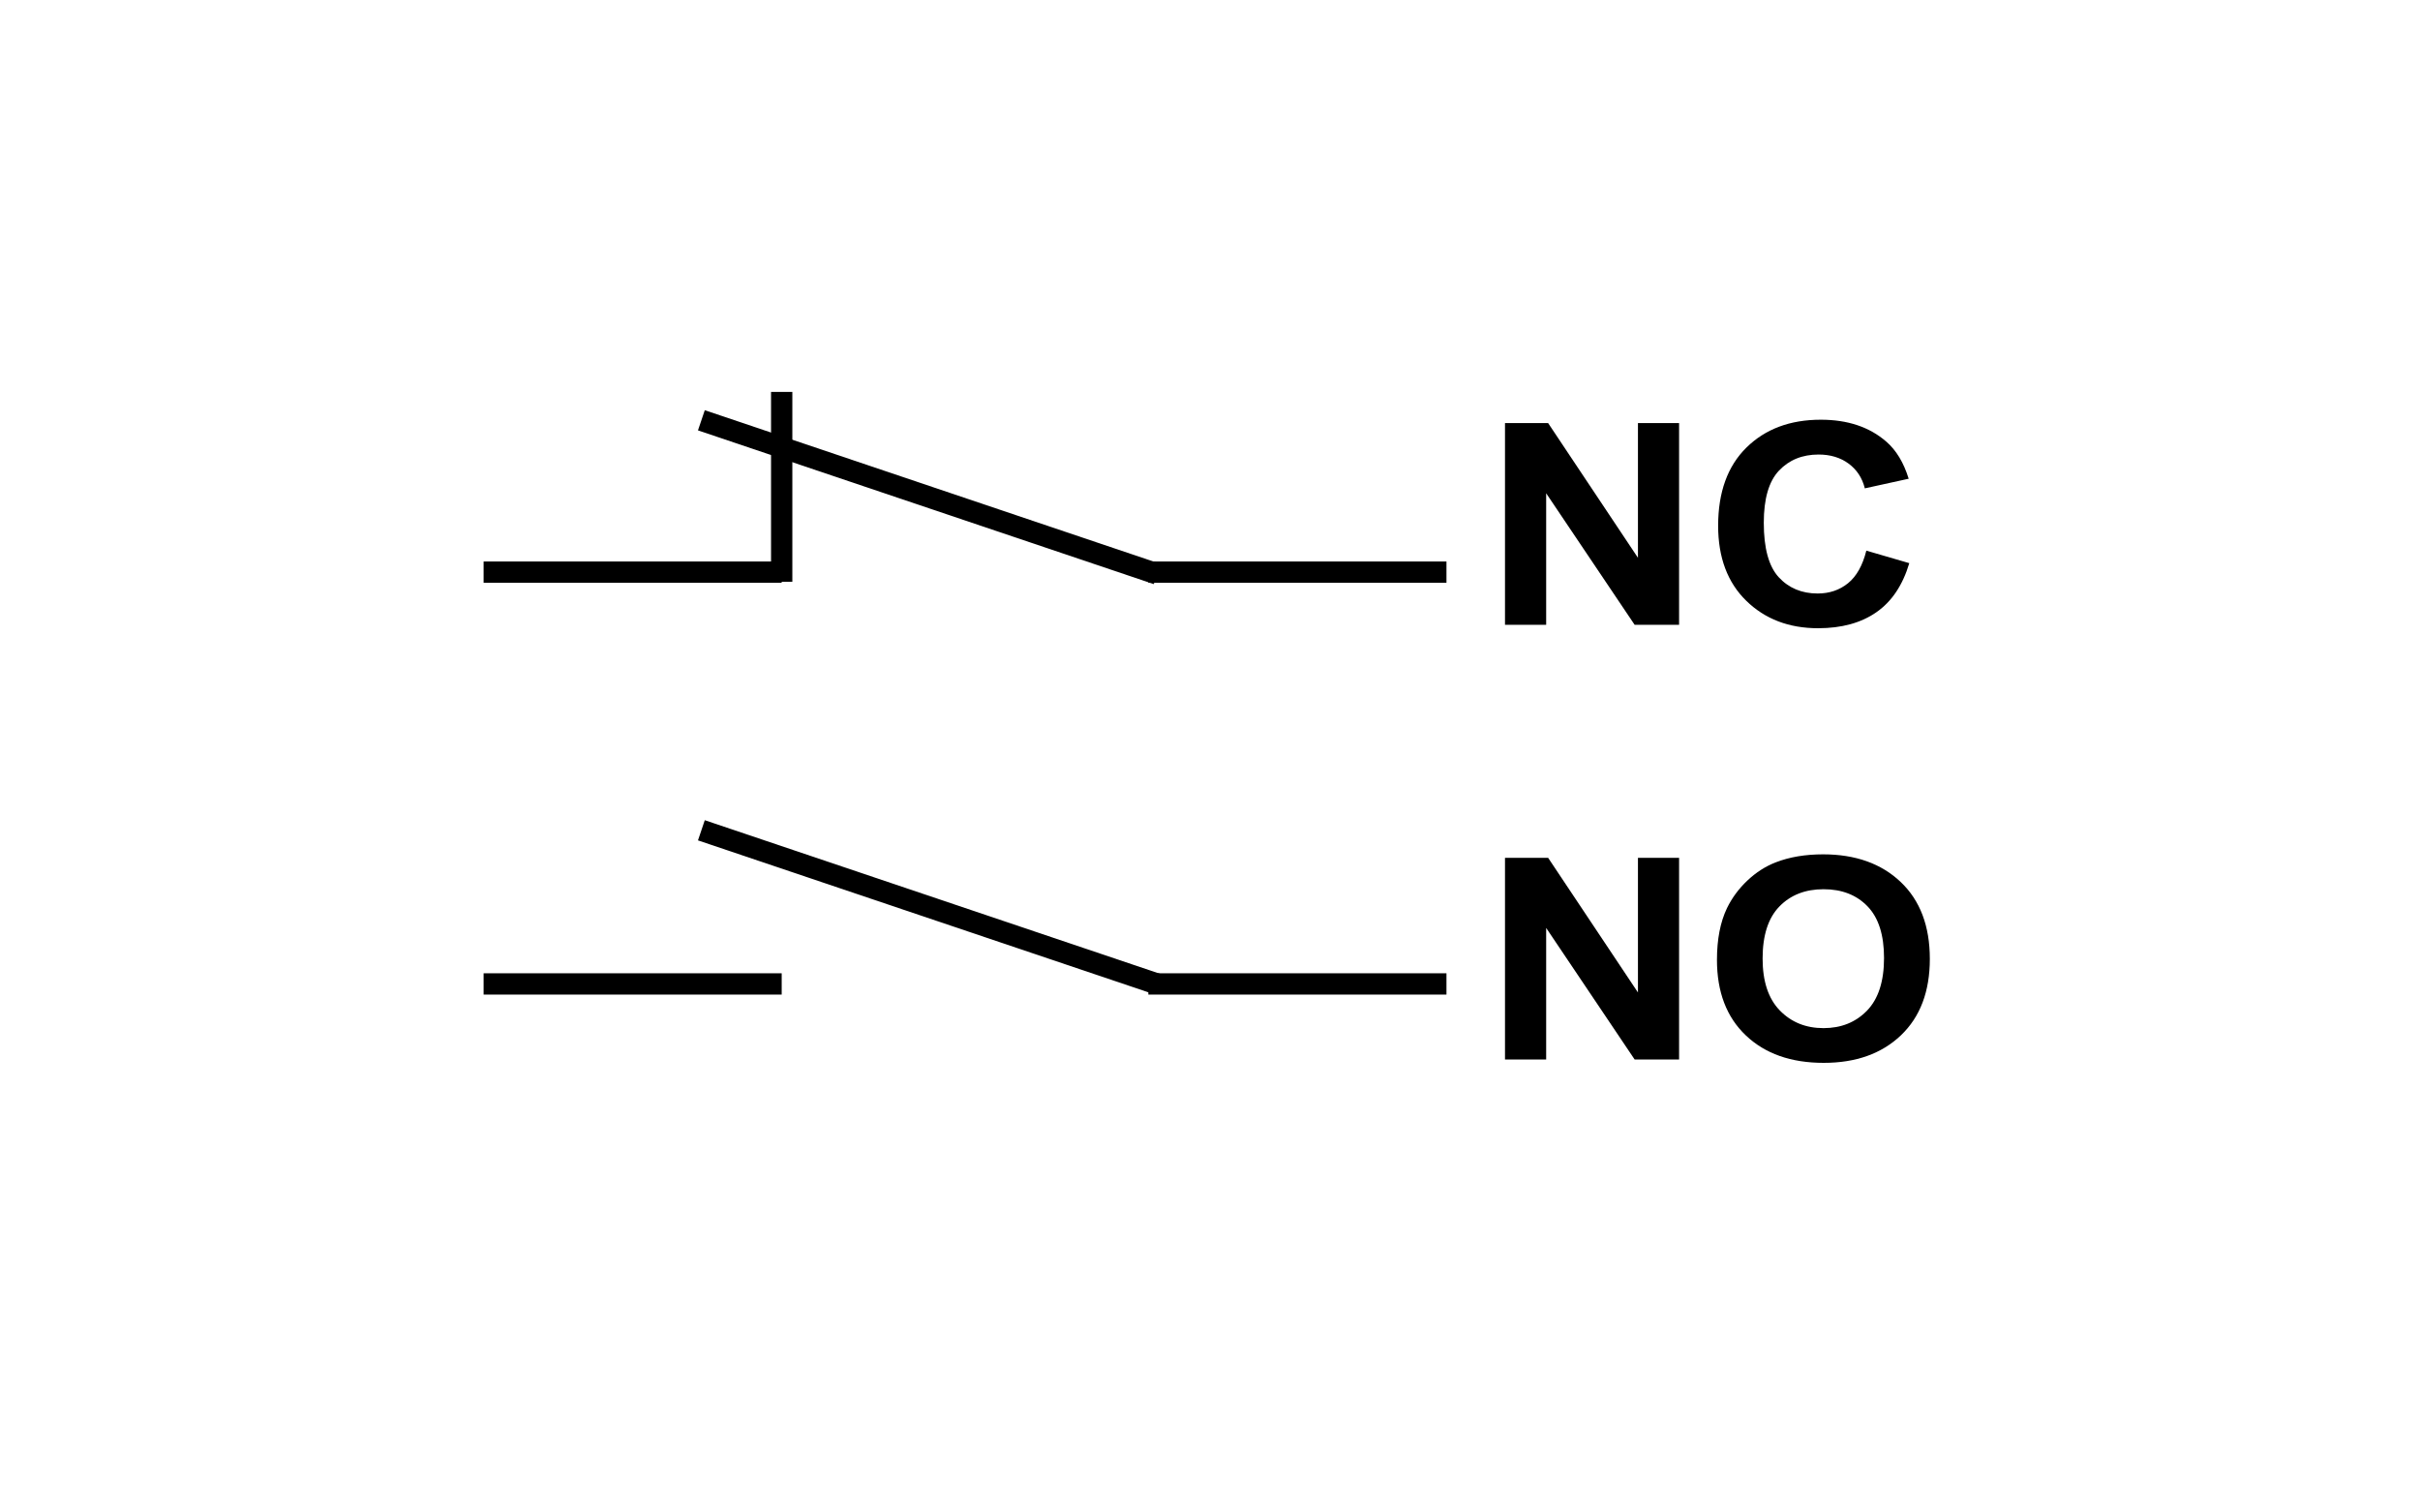 <?xml version="1.0" encoding="utf-8"?>
<!-- Generator: Adobe Illustrator 14.0.0, SVG Export Plug-In . SVG Version: 6.00 Build 43363)  -->
<!DOCTYPE svg PUBLIC "-//W3C//DTD SVG 1.1//EN" "http://www.w3.org/Graphics/SVG/1.1/DTD/svg11.dtd">
<svg version="1.1" id="Layer_1" xmlns="http://www.w3.org/2000/svg" xmlns:xlink="http://www.w3.org/1999/xlink" x="0px" y="0px"
	 width="80px" height="50px" viewBox="0 0 80 50" enable-background="new 0 0 80 50" xml:space="preserve">
<g>
	<path d="M49.752,20.654v-6.667h1.426l2.969,4.452v-4.452h1.36v6.667h-1.47l-2.924-4.347v4.347H49.752z"/>
	<path d="M61.697,18.203l1.42,0.414c-0.218,0.728-0.579,1.268-1.086,1.621c-0.506,0.353-1.148,0.53-1.928,0.53
		c-0.963,0-1.755-0.302-2.375-0.907s-0.93-1.432-0.93-2.48c0-1.11,0.312-1.972,0.935-2.585c0.624-0.614,1.443-0.921,2.46-0.921
		c0.887,0,1.607,0.241,2.162,0.723c0.33,0.285,0.577,0.694,0.742,1.228l-1.45,0.318c-0.085-0.345-0.265-0.618-0.536-0.818
		c-0.272-0.2-0.604-0.3-0.992-0.3c-0.538,0-0.975,0.178-1.31,0.532s-0.502,0.929-0.502,1.724c0,0.843,0.165,1.443,0.495,1.801
		c0.33,0.357,0.759,0.537,1.286,0.537c0.39,0,0.725-0.114,1.005-0.341S61.575,18.691,61.697,18.203z"/>
</g>
<g>
	<path d="M49.752,35.024v-6.666h1.426l2.969,4.451v-4.451h1.36v6.666h-1.47l-2.924-4.348v4.348H49.752z"/>
	<path d="M56.759,31.732c0-0.68,0.11-1.249,0.331-1.71c0.165-0.34,0.391-0.645,0.676-0.914s0.598-0.47,0.938-0.601
		c0.452-0.176,0.974-0.264,1.564-0.264c1.068,0,1.924,0.305,2.565,0.914s0.963,1.457,0.963,2.542c0,1.076-0.318,1.918-0.955,2.526
		c-0.637,0.607-1.488,0.911-2.554,0.911c-1.079,0-1.937-0.302-2.573-0.907C57.077,33.626,56.759,32.793,56.759,31.732z
		 M58.268,31.687c0,0.755,0.19,1.327,0.569,1.717c0.38,0.39,0.861,0.584,1.445,0.584s1.062-0.193,1.438-0.579
		c0.374-0.387,0.562-0.967,0.562-1.74c0-0.764-0.183-1.333-0.547-1.709s-0.849-0.564-1.452-0.564s-1.091,0.19-1.46,0.571
		C58.453,30.346,58.268,30.92,58.268,31.687z"/>
</g>
<line fill="none" stroke="#000000" stroke-width="0.704" stroke-miterlimit="22.926" x1="15.987" y1="32.527" x2="25.841" y2="32.527"/>
<line fill="none" stroke="#000000" stroke-width="0.704" stroke-miterlimit="22.926" x1="37.962" y1="32.527" x2="47.817" y2="32.527"/>
<line fill="none" stroke="#000000" stroke-width="0.704" stroke-miterlimit="22.926" x1="15.987" y1="18.914" x2="25.841" y2="18.914"/>
<line fill="none" stroke="#000000" stroke-width="0.704" stroke-miterlimit="22.926" x1="23.186" y1="13.894" x2="38.254" y2="18.976"/>
<line fill="none" stroke="#000000" stroke-width="0.704" stroke-miterlimit="22.926" x1="23.186" y1="27.448" x2="38.254" y2="32.531"/>
<line fill="none" stroke="#000000" stroke-width="0.704" stroke-miterlimit="22.926" x1="37.962" y1="18.914" x2="47.817" y2="18.914"/>
<line fill="none" stroke="#000000" stroke-width="0.704" stroke-miterlimit="22.926" x1="25.841" y1="19.232" x2="25.841" y2="12.956"/>
</svg>
